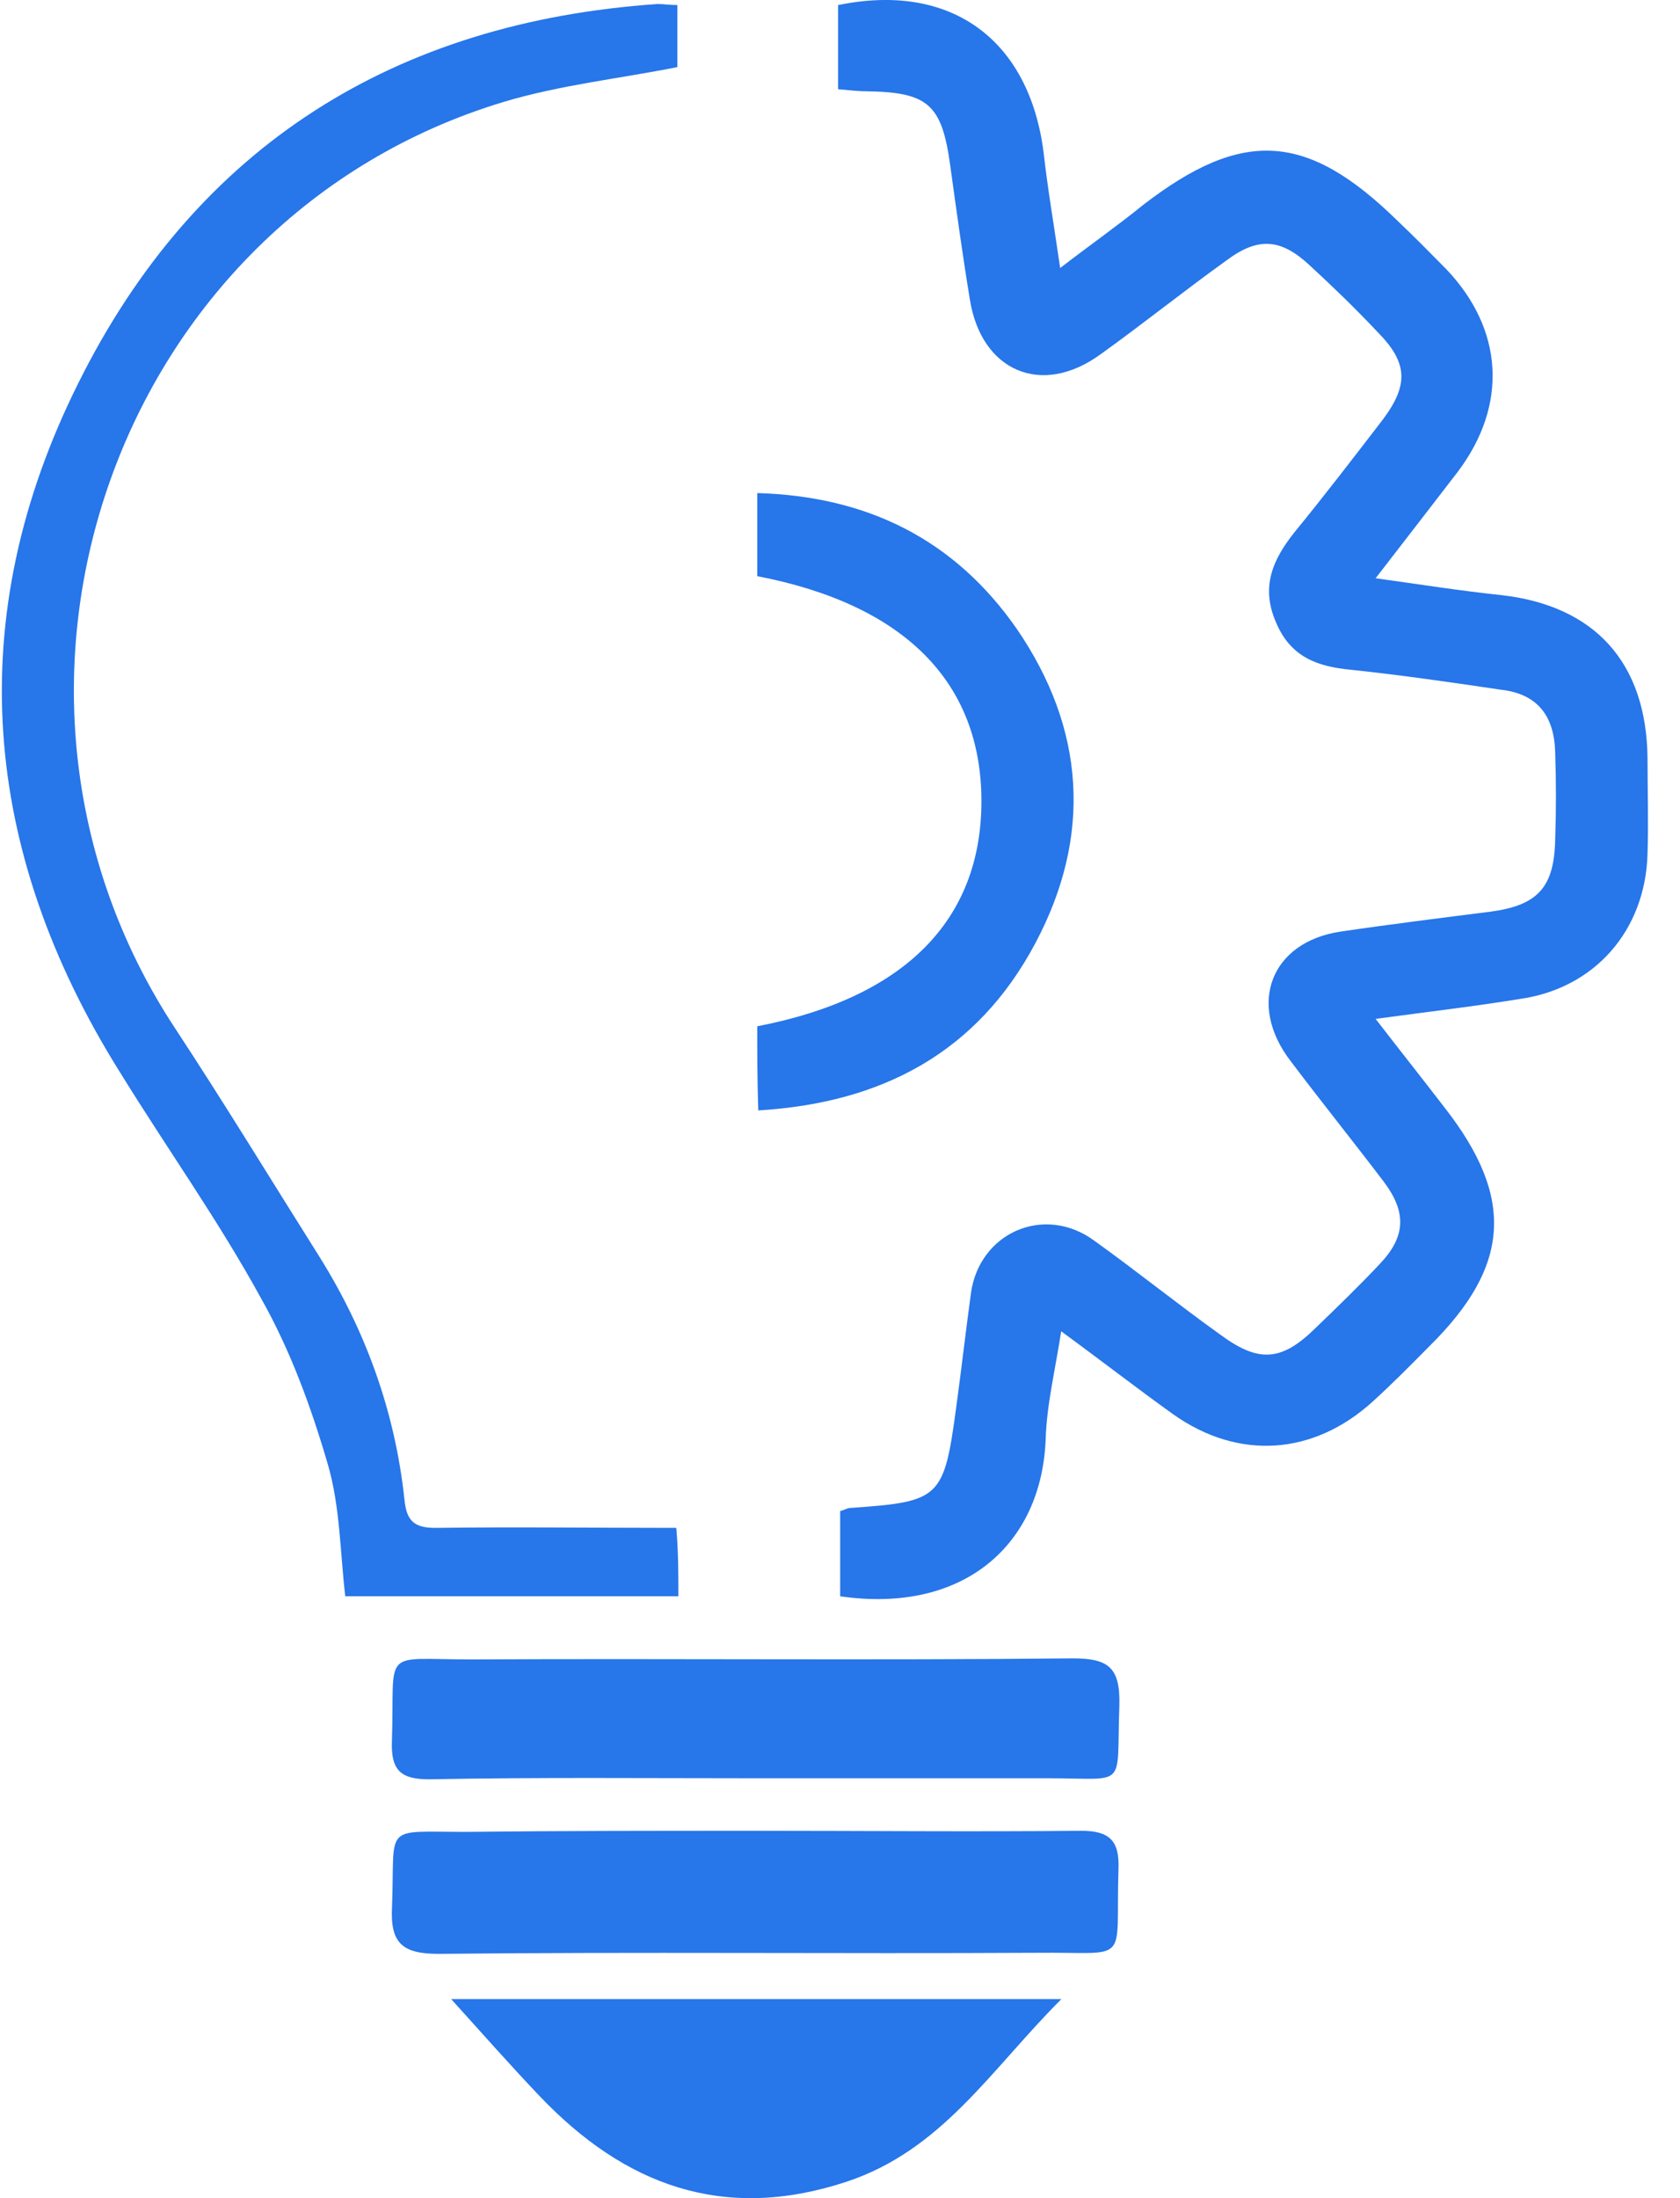 <svg width="39" height="51" viewBox="0 0 39 51" fill="none" xmlns="http://www.w3.org/2000/svg">
<path d="M24.635 30.887C24.491 31.814 24.298 32.595 24.274 33.4C24.177 35.84 22.37 37.451 19.504 37.036C19.504 36.377 19.504 35.718 19.504 35.059C19.6 35.035 19.672 34.986 19.745 34.986C21.84 34.84 21.913 34.767 22.202 32.619C22.322 31.741 22.419 30.887 22.539 30.009C22.732 28.593 24.25 27.934 25.406 28.788C26.394 29.496 27.333 30.253 28.321 30.96C29.212 31.619 29.742 31.595 30.537 30.814C31.043 30.326 31.549 29.838 32.031 29.325C32.633 28.691 32.657 28.13 32.127 27.422C31.404 26.471 30.658 25.543 29.959 24.616C28.947 23.299 29.501 21.859 31.115 21.615C32.272 21.444 33.452 21.298 34.608 21.151C35.693 21.005 36.078 20.59 36.102 19.492C36.126 18.809 36.126 18.126 36.102 17.442C36.078 16.613 35.693 16.1 34.849 16.003C33.693 15.832 32.513 15.661 31.356 15.539C30.585 15.466 29.959 15.246 29.622 14.441C29.26 13.612 29.549 12.977 30.055 12.343C30.754 11.489 31.428 10.61 32.103 9.732C32.705 8.927 32.681 8.414 31.983 7.707C31.477 7.17 30.947 6.657 30.417 6.169C29.742 5.535 29.212 5.486 28.465 6.047C27.478 6.755 26.538 7.511 25.55 8.219C24.177 9.22 22.78 8.61 22.515 6.95C22.346 5.925 22.202 4.876 22.057 3.827C21.865 2.436 21.551 2.143 20.154 2.119C19.937 2.119 19.721 2.095 19.456 2.07C19.456 1.387 19.456 0.753 19.456 0.118C22.057 -0.419 23.888 0.899 24.226 3.534C24.322 4.388 24.466 5.218 24.611 6.218C25.309 5.681 25.936 5.242 26.538 4.754C28.851 2.973 30.344 3.071 32.44 5.12C32.826 5.486 33.211 5.877 33.572 6.243C34.898 7.633 35.018 9.39 33.837 10.952C33.235 11.733 32.633 12.514 31.934 13.416C32.994 13.563 33.91 13.709 34.849 13.807C37.017 14.051 38.222 15.368 38.246 17.589C38.246 18.321 38.27 19.077 38.246 19.809C38.198 21.59 37.017 22.933 35.283 23.177C34.247 23.347 33.187 23.469 31.934 23.64C32.537 24.421 33.042 25.055 33.548 25.714C35.163 27.788 35.066 29.374 33.187 31.229C32.753 31.668 32.32 32.107 31.862 32.522C30.489 33.766 28.754 33.888 27.237 32.815C26.418 32.229 25.599 31.595 24.635 30.887Z" fill="#2776EA"/>
<path d="M15.748 37.035C13.171 37.035 10.617 37.035 8.015 37.035C7.895 36.01 7.895 34.936 7.606 33.96C7.221 32.643 6.739 31.325 6.064 30.13C5.076 28.324 3.872 26.64 2.788 24.883C-0.44 19.735 -0.898 14.318 1.824 8.877C4.571 3.362 9.196 0.508 15.267 0.093C15.411 0.093 15.532 0.117 15.724 0.117C15.724 0.63 15.724 1.118 15.724 1.557C14.375 1.825 13.002 1.972 11.701 2.362C2.692 5.07 -1.139 15.953 4.065 23.859C5.221 25.615 6.305 27.397 7.413 29.154C8.497 30.886 9.172 32.765 9.389 34.79C9.437 35.302 9.63 35.449 10.111 35.449C11.966 35.424 13.797 35.449 15.7 35.449C15.748 36.01 15.748 36.498 15.748 37.035Z" fill="#2776EA"/>
<path d="M17.533 42.477C20.062 42.477 22.568 42.502 25.097 42.477C25.748 42.477 25.989 42.697 25.965 43.355C25.892 45.625 26.278 45.283 24.061 45.307C19.436 45.332 14.811 45.283 10.185 45.332C9.342 45.332 9.053 45.088 9.101 44.234C9.174 42.306 8.86 42.502 10.812 42.502C13.052 42.477 15.293 42.477 17.533 42.477Z" fill="#2776EA"/>
<path d="M17.529 41.258C15 41.258 12.495 41.233 9.965 41.282C9.315 41.282 9.074 41.087 9.098 40.404C9.17 38.208 8.809 38.501 10.953 38.501C15.602 38.476 20.252 38.525 24.901 38.476C25.744 38.476 26.009 38.696 25.985 39.574C25.913 41.526 26.202 41.258 24.347 41.258C22.058 41.258 19.794 41.258 17.529 41.258Z" fill="#2776EA"/>
<path d="M10.474 46.382C15.268 46.382 19.845 46.382 24.639 46.382C23.001 48.017 21.869 49.895 19.628 50.627C16.786 51.555 14.497 50.701 12.522 48.627C11.871 47.943 11.245 47.236 10.474 46.382Z" fill="#2776EA"/>
<path d="M17.579 23.811C21 23.152 22.783 21.346 22.783 18.589C22.783 15.832 21 14.026 17.579 13.368C17.579 12.758 17.579 12.148 17.579 11.44C20.133 11.513 22.156 12.514 23.602 14.588C25.192 16.906 25.36 19.394 24.035 21.883C22.686 24.421 20.47 25.592 17.603 25.763C17.579 25.08 17.579 24.445 17.579 23.811Z" fill="#2776EA"/>
</svg>
